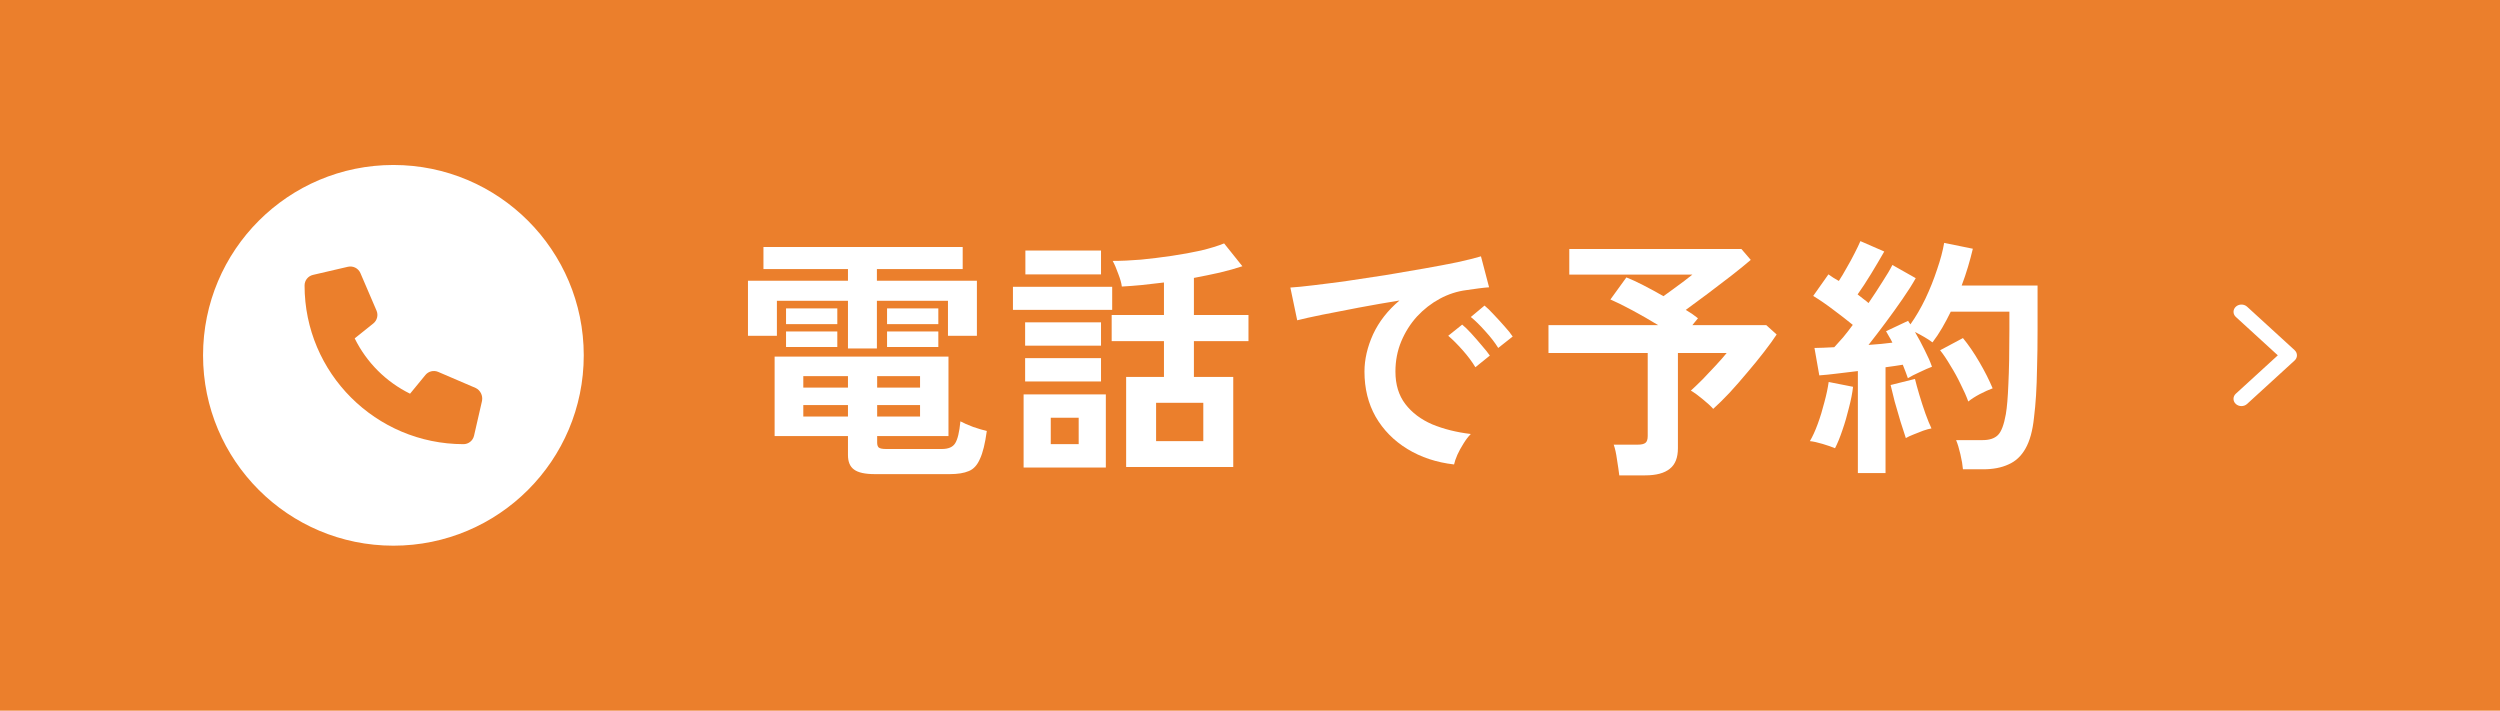 <svg width="197" height="56" viewBox="0 0 197 56" fill="none" xmlns="http://www.w3.org/2000/svg">
<rect width="197" height="56" fill="#EB7F2C"/>
<circle cx="31" cy="28" r="15" fill="white"/>
<path d="M37.985 31.583L37.353 34.34C37.261 34.725 36.922 35 36.519 35C29.609 34.991 24 29.394 24 22.496C24 22.093 24.275 21.754 24.66 21.663L27.418 21.021C27.822 20.93 28.234 21.14 28.399 21.516L29.673 24.484C29.82 24.832 29.719 25.244 29.425 25.482L27.95 26.664C28.885 28.56 30.415 30.09 32.312 31.024L33.522 29.55C33.76 29.256 34.173 29.156 34.521 29.302L37.49 30.576C37.857 30.759 38.058 31.171 37.985 31.574V31.583Z" fill="#EB7F2C"/>
<path d="M146.4 37.28V29.24C145.827 29.307 145.273 29.373 144.74 29.44C144.207 29.507 143.747 29.553 143.36 29.58L142.98 27.42C143.193 27.42 143.433 27.413 143.7 27.4C143.967 27.387 144.247 27.373 144.54 27.36C144.753 27.133 144.987 26.873 145.24 26.58C145.493 26.273 145.747 25.947 146 25.6C145.56 25.24 145.053 24.847 144.48 24.42C143.92 23.993 143.387 23.627 142.88 23.32L144.08 21.62C144.2 21.7 144.327 21.787 144.46 21.88C144.607 21.96 144.753 22.047 144.9 22.14C145.1 21.833 145.307 21.487 145.52 21.1C145.747 20.713 145.953 20.333 146.14 19.96C146.34 19.573 146.493 19.253 146.6 19L148.48 19.82C148.16 20.38 147.813 20.967 147.44 21.58C147.067 22.193 146.713 22.733 146.38 23.2C146.54 23.32 146.693 23.44 146.84 23.56C146.987 23.667 147.12 23.773 147.24 23.88C147.64 23.293 148.007 22.733 148.34 22.2C148.687 21.667 148.947 21.227 149.12 20.88L150.96 21.92C150.693 22.4 150.347 22.947 149.92 23.56C149.507 24.16 149.067 24.773 148.6 25.4C148.133 26.027 147.68 26.62 147.24 27.18C147.587 27.153 147.92 27.127 148.24 27.1C148.56 27.06 148.853 27.027 149.12 27C149.04 26.827 148.953 26.667 148.86 26.52C148.78 26.373 148.7 26.233 148.62 26.1L150.36 25.28C150.387 25.333 150.413 25.38 150.44 25.42C150.48 25.46 150.513 25.507 150.54 25.56C150.967 24.96 151.36 24.287 151.72 23.54C152.08 22.78 152.387 22.013 152.64 21.24C152.907 20.467 153.093 19.767 153.2 19.14L155.46 19.6C155.353 20.053 155.227 20.527 155.08 21.02C154.933 21.513 154.767 22.007 154.58 22.5H160.56V25.96C160.56 27.12 160.547 28.12 160.52 28.96C160.507 29.8 160.48 30.533 160.44 31.16C160.4 31.787 160.347 32.367 160.28 32.9C160.173 33.94 159.947 34.76 159.6 35.36C159.267 35.947 158.82 36.36 158.26 36.6C157.713 36.853 157.053 36.98 156.28 36.98H154.68C154.653 36.647 154.587 36.253 154.48 35.8C154.373 35.333 154.26 34.96 154.14 34.68H156.24C156.773 34.68 157.173 34.547 157.44 34.28C157.707 34.013 157.913 33.467 158.06 32.64C158.153 32.093 158.22 31.3 158.26 30.26C158.313 29.207 158.34 27.773 158.34 25.96V24.56H153.72C153.507 25 153.28 25.427 153.04 25.84C152.8 26.253 152.547 26.633 152.28 26.98C152.107 26.847 151.893 26.707 151.64 26.56C151.387 26.413 151.14 26.28 150.9 26.16C151.167 26.613 151.42 27.087 151.66 27.58C151.913 28.073 152.107 28.513 152.24 28.9C151.987 28.993 151.667 29.133 151.28 29.32C150.893 29.493 150.58 29.653 150.34 29.8C150.287 29.653 150.227 29.487 150.16 29.3C150.093 29.113 150.02 28.927 149.94 28.74C149.74 28.767 149.527 28.8 149.3 28.84C149.073 28.867 148.833 28.9 148.58 28.94V37.28H146.4ZM144.6 35.32C144.347 35.213 144.02 35.1 143.62 34.98C143.22 34.86 142.887 34.787 142.62 34.76C142.833 34.4 143.04 33.947 143.24 33.4C143.44 32.853 143.613 32.287 143.76 31.7C143.92 31.113 144.033 30.58 144.1 30.1L146.02 30.48C145.967 30.96 145.86 31.507 145.7 32.12C145.553 32.733 145.38 33.327 145.18 33.9C144.993 34.46 144.8 34.933 144.6 35.32ZM155.1 31.64C154.953 31.227 154.753 30.773 154.5 30.28C154.26 29.773 153.993 29.287 153.7 28.82C153.42 28.34 153.147 27.933 152.88 27.6L154.68 26.64C155.12 27.173 155.553 27.807 155.98 28.54C156.407 29.273 156.753 29.96 157.02 30.6C156.727 30.707 156.387 30.86 156 31.06C155.627 31.26 155.327 31.453 155.1 31.64ZM150.18 34.52C150.06 34.173 149.92 33.74 149.76 33.22C149.6 32.687 149.447 32.16 149.3 31.64C149.167 31.107 149.06 30.673 148.98 30.34L150.9 29.86C150.98 30.193 151.093 30.607 151.24 31.1C151.387 31.593 151.547 32.087 151.72 32.58C151.893 33.06 152.053 33.453 152.2 33.76C152.027 33.787 151.807 33.847 151.54 33.94C151.287 34.033 151.033 34.133 150.78 34.24C150.54 34.333 150.34 34.427 150.18 34.52Z" fill="white"/>
<path d="M127.6 37.459C127.56 37.126 127.5 36.712 127.42 36.219C127.353 35.726 127.267 35.333 127.16 35.039H129.06C129.34 35.039 129.54 34.992 129.66 34.899C129.78 34.806 129.84 34.626 129.84 34.359V27.819H122.02V25.619H130.66C130.007 25.219 129.333 24.832 128.64 24.459C127.947 24.086 127.367 23.799 126.9 23.599L128.16 21.859C128.533 22.006 128.98 22.212 129.5 22.479C130.02 22.746 130.547 23.032 131.08 23.339C131.32 23.166 131.587 22.973 131.88 22.759C132.173 22.546 132.453 22.339 132.72 22.139C133 21.926 133.213 21.759 133.36 21.639H123.66V19.619H137.22L137.96 20.479C137.573 20.812 137.073 21.219 136.46 21.699C135.86 22.166 135.24 22.639 134.6 23.119C133.96 23.599 133.373 24.032 132.84 24.419C133.2 24.633 133.52 24.852 133.8 25.079L133.36 25.619H139.18L140 26.359C139.747 26.746 139.413 27.206 139 27.739C138.6 28.259 138.16 28.799 137.68 29.359C137.213 29.919 136.747 30.453 136.28 30.959C135.813 31.453 135.387 31.872 135 32.219C134.813 32.006 134.547 31.759 134.2 31.479C133.853 31.186 133.533 30.953 133.24 30.779C133.52 30.526 133.833 30.226 134.18 29.879C134.527 29.519 134.867 29.159 135.2 28.799C135.547 28.426 135.833 28.099 136.06 27.819H132.22V35.319C132.22 36.066 132.007 36.606 131.58 36.939C131.153 37.286 130.507 37.459 129.64 37.459H127.6Z" fill="white"/>
<path d="M114.58 36.599C113.193 36.439 111.967 36.033 110.9 35.379C109.833 34.726 109 33.879 108.4 32.839C107.813 31.799 107.52 30.613 107.52 29.279C107.52 28.319 107.747 27.339 108.2 26.339C108.667 25.339 109.36 24.453 110.28 23.679C109.213 23.853 108.147 24.039 107.08 24.239C106.027 24.439 105.067 24.626 104.2 24.799C103.347 24.973 102.687 25.119 102.22 25.239L101.68 22.659C102.12 22.633 102.727 22.573 103.5 22.479C104.287 22.386 105.167 22.273 106.14 22.139C107.127 21.993 108.14 21.839 109.18 21.679C110.233 21.506 111.247 21.333 112.22 21.159C113.207 20.986 114.087 20.819 114.86 20.659C115.647 20.486 116.26 20.333 116.7 20.199L117.34 22.639C117.127 22.653 116.867 22.679 116.56 22.719C116.267 22.759 115.933 22.806 115.56 22.859C114.827 22.953 114.127 23.179 113.46 23.539C112.793 23.899 112.193 24.366 111.66 24.939C111.14 25.513 110.727 26.166 110.42 26.899C110.113 27.633 109.96 28.426 109.96 29.279C109.96 30.306 110.22 31.159 110.74 31.839C111.26 32.519 111.967 33.053 112.86 33.439C113.767 33.813 114.78 34.066 115.9 34.199C115.7 34.399 115.507 34.653 115.32 34.959C115.133 35.253 114.973 35.546 114.84 35.839C114.707 36.146 114.62 36.399 114.58 36.599ZM118.06 27.419C117.807 27.006 117.467 26.566 117.04 26.099C116.627 25.633 116.247 25.259 115.9 24.979L116.98 24.079C117.18 24.239 117.42 24.473 117.7 24.779C117.993 25.086 118.28 25.399 118.56 25.719C118.84 26.026 119.053 26.293 119.2 26.519L118.06 27.419ZM116.26 28.939C116.007 28.513 115.673 28.066 115.26 27.599C114.847 27.133 114.467 26.753 114.12 26.459L115.22 25.579C115.42 25.739 115.66 25.973 115.94 26.279C116.22 26.586 116.493 26.899 116.76 27.219C117.04 27.539 117.253 27.806 117.4 28.019L116.26 28.939Z" fill="white"/>
<path d="M88.74 36.8V29.7H91.72V26.88H87.6V24.82H91.72V22.26C91.133 22.326 90.553 22.393 89.98 22.46C89.42 22.513 88.893 22.553 88.4 22.58C88.373 22.326 88.28 21.993 88.12 21.58C87.973 21.166 87.827 20.826 87.68 20.56C88.36 20.56 89.1 20.526 89.9 20.46C90.713 20.38 91.527 20.28 92.34 20.16C93.153 20.04 93.92 19.9 94.64 19.74C95.36 19.566 95.967 19.38 96.46 19.18L97.9 20.98C97.38 21.153 96.787 21.32 96.12 21.48C95.467 21.626 94.787 21.766 94.08 21.9V24.82H98.38V26.88H94.08V29.7H97.18V36.8H88.74ZM80.66 36.84V31.08H87.14V36.84H80.66ZM79.82 24.42V22.6H87.64V24.42H79.82ZM91.1 34.76H94.82V31.74H91.1V34.76ZM80.8 21.62V19.74H86.76V21.62H80.8ZM80.78 30.06V28.22H86.76V30.06H80.78ZM80.78 27.24V25.4H86.76V27.24H80.78ZM82.8 35H85V32.92H82.8V35Z" fill="white"/>
<path d="M68.94 37.361C68.167 37.361 67.62 37.241 67.3 37.001C66.98 36.774 66.82 36.394 66.82 35.861V34.361H61.04V28.101H74.74V34.361H69.12V34.881C69.12 35.054 69.16 35.181 69.24 35.261C69.333 35.341 69.527 35.381 69.82 35.381H74.22C74.727 35.381 75.073 35.234 75.26 34.941C75.46 34.634 75.6 34.054 75.68 33.201C75.92 33.334 76.253 33.481 76.68 33.641C77.107 33.788 77.467 33.894 77.76 33.961C77.627 34.948 77.447 35.681 77.22 36.161C77.007 36.654 76.713 36.974 76.34 37.121C75.967 37.281 75.467 37.361 74.84 37.361H68.94ZM66.82 27.461V23.701H61.22V26.461H58.94V22.121H66.82V21.201H60.16V19.461H75.86V21.201H69.1V22.121H76.98V26.461H74.7V23.701H69.1V27.461H66.82ZM61.94 25.541V24.301H65.98V25.541H61.94ZM69.9 25.541V24.301H73.94V25.541H69.9ZM61.94 27.341V26.121H65.98V27.341H61.94ZM69.9 27.341V26.121H73.94V27.341H69.9ZM63.3 32.821H66.82V31.921H63.3V32.821ZM63.3 30.541H66.82V29.641H63.3V30.541ZM69.12 32.821H72.5V31.921H69.12V32.821ZM69.12 30.541H72.5V29.641H69.12V30.541Z" fill="white"/>
<path d="M180.817 27.597C181.061 27.82 181.061 28.182 180.817 28.405L177.068 31.833C176.824 32.056 176.427 32.056 176.183 31.833C175.939 31.61 175.939 31.247 176.183 31.024L179.491 28L176.185 24.976C175.941 24.753 175.941 24.39 176.185 24.167C176.429 23.944 176.826 23.944 177.07 24.167L180.819 27.595L180.817 27.597Z" fill="white"/>
</svg>
